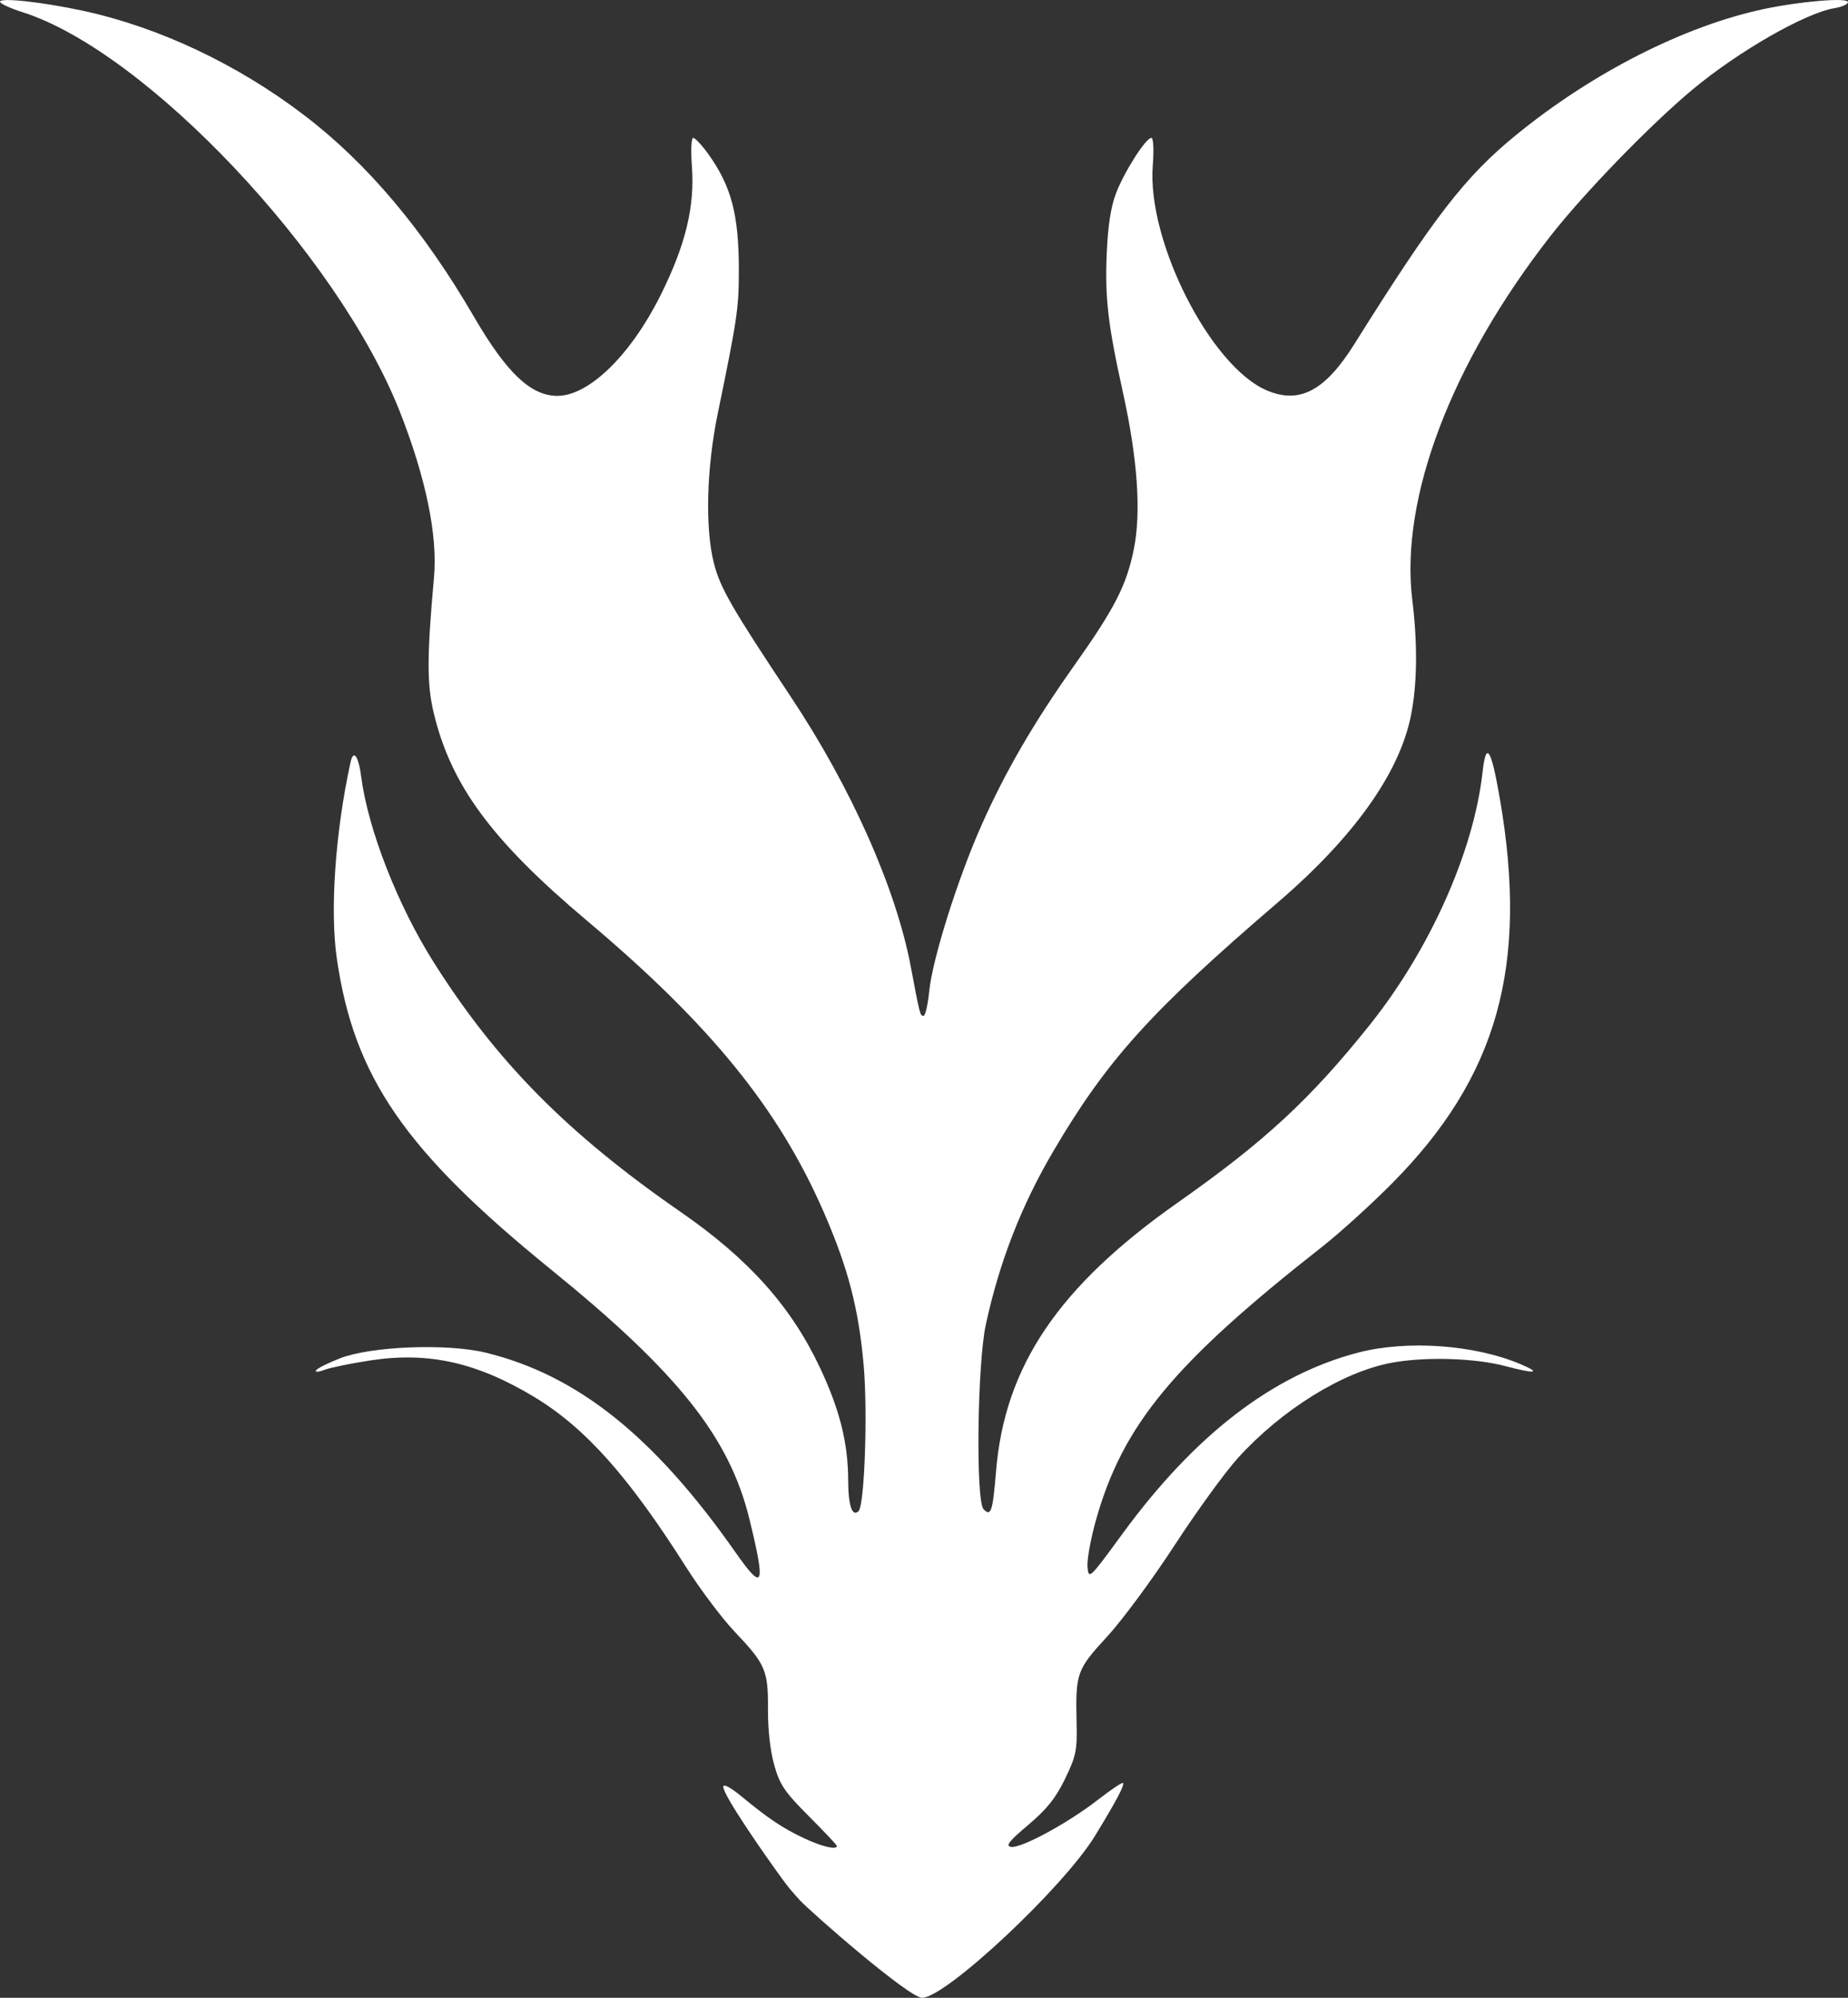 <?xml version="1.0" encoding="UTF-8"?> <svg xmlns="http://www.w3.org/2000/svg" width="37" height="40" viewBox="0 0 37 40" fill="none"><rect x="0" y="0" width="37" height="40" fill="#333333" stroke="none"/><path fill-rule="evenodd" clip-rule="evenodd" d="M7.26983e-07 0.034C0 0.071 0.202 0.165 0.448 0.243C2.922 1.027 6.767 5.098 8.007 8.246C8.527 9.569 8.765 10.721 8.689 11.562C8.548 13.134 8.546 13.691 8.681 14.262C9.024 15.714 9.84 16.824 11.745 18.428C14.223 20.515 15.589 22.195 16.493 24.27C16.98 25.386 17.191 26.197 17.292 27.334C17.375 28.273 17.31 30.133 17.191 30.255C17.064 30.383 16.983 30.145 16.982 29.645C16.981 28.898 16.815 28.232 16.423 27.397C15.845 26.163 14.995 25.212 13.627 24.265C11.363 22.698 9.94 21.259 8.679 19.26C7.962 18.124 7.37 16.609 7.233 15.559C7.177 15.13 7.076 14.994 7.017 15.267C6.714 16.655 6.604 18.221 6.743 19.186C7.085 21.561 8.103 23.041 11.031 25.418C13.575 27.483 14.603 28.775 15.004 30.413C15.335 31.768 15.288 31.883 14.727 31.083C13.098 28.758 11.562 27.531 9.724 27.083C8.952 26.895 7.427 26.954 6.806 27.197C6.567 27.29 6.352 27.398 6.327 27.438C6.303 27.477 6.378 27.473 6.494 27.428C6.609 27.384 7.026 27.298 7.42 27.238C8.577 27.061 9.55 27.279 10.696 27.97C11.719 28.589 12.579 29.552 13.742 31.385C14.024 31.829 14.46 32.408 14.71 32.671C15.327 33.32 15.382 33.447 15.376 34.227C15.373 34.626 15.422 35.059 15.501 35.339C15.612 35.735 15.708 35.876 16.193 36.363C16.503 36.673 16.756 36.942 16.756 36.96C16.756 37.045 16.454 36.974 16.097 36.805C15.667 36.602 15.392 36.418 14.841 35.964C14.622 35.784 14.481 35.71 14.481 35.776C14.481 35.952 15.354 37.201 15.654 37.61C15.785 37.789 15.841 37.856 16.008 38.04C16.226 38.28 18.197 40 18.462 40C18.934 40 21.287 37.798 21.923 36.759C22.343 36.074 22.521 35.737 22.484 35.699C22.468 35.682 22.238 35.837 21.974 36.042C21.381 36.503 20.442 37.012 20.244 36.979C20.126 36.96 20.198 36.868 20.587 36.539C20.96 36.224 21.137 36.002 21.324 35.617C21.545 35.16 21.568 35.049 21.555 34.49C21.533 33.497 21.555 33.434 22.165 32.77C22.468 32.442 23.076 31.618 23.517 30.94C23.958 30.262 24.528 29.476 24.784 29.194C25.66 28.226 26.881 27.468 27.859 27.286C28.526 27.161 29.531 27.19 30.138 27.352C30.734 27.511 30.871 27.495 30.45 27.316C29.523 26.922 28.168 26.826 27.184 27.084C25.478 27.532 23.922 28.73 22.474 30.709C21.813 31.614 21.797 31.629 21.774 31.378C21.76 31.236 21.837 30.811 21.944 30.432C22.481 28.527 23.5 27.296 26.468 24.966C26.819 24.691 27.45 24.119 27.871 23.694C29.984 21.564 30.607 19.341 30.03 15.994C29.856 14.982 29.754 14.823 29.684 15.454C29.508 17.047 28.627 19.02 27.416 20.532C26.231 22.013 25.322 22.854 23.58 24.079C21.193 25.758 20.115 27.353 19.942 29.462C19.876 30.265 19.841 30.37 19.693 30.219C19.534 30.057 19.567 27.312 19.737 26.525C20.009 25.269 20.446 24.144 21.088 23.052C22.161 21.225 23.038 20.253 25.586 18.067C27.093 16.773 28.005 15.5 28.244 14.353C28.375 13.725 28.386 12.905 28.277 12.017C28.026 9.984 29.055 7.273 31.042 4.727C31.718 3.862 33.05 2.489 33.898 1.784C34.821 1.018 36.146 0.26 36.732 0.163C36.88 0.139 37 0.084 37 0.042C37 -0.054 36.044 0.026 35.306 0.183C33.714 0.524 31.871 1.462 30.351 2.706C29.331 3.54 28.72 4.33 27.118 6.887C26.531 7.825 26.02 8.096 25.364 7.817C24.237 7.338 22.965 4.832 23.08 3.32C23.105 2.992 23.093 2.761 23.052 2.761C22.941 2.761 22.511 3.435 22.344 3.871C22.241 4.14 22.182 4.521 22.159 5.074C22.12 5.958 22.183 6.501 22.481 7.849C22.776 9.181 22.851 10.255 22.702 10.992C22.554 11.722 22.323 12.174 21.499 13.338C20.694 14.474 20.121 15.463 19.647 16.532C19.173 17.601 18.669 19.202 18.605 19.843C18.577 20.116 18.526 20.34 18.491 20.34C18.422 20.34 18.417 20.32 18.236 19.358C17.941 17.791 17.045 15.773 15.835 13.954C14.646 12.165 14.421 11.774 14.294 11.279C14.114 10.575 14.145 9.373 14.372 8.273C14.761 6.385 14.792 6.175 14.793 5.419C14.793 4.3 14.645 3.734 14.184 3.088C14.055 2.908 13.918 2.761 13.88 2.761C13.84 2.761 13.829 3.004 13.853 3.328C13.913 4.14 13.725 4.913 13.22 5.922C12.624 7.114 11.789 7.926 11.161 7.926C10.627 7.926 10.144 7.468 9.486 6.336C8.482 4.609 7.356 3.272 6.092 2.308C4.758 1.289 3.186 0.546 1.667 0.217C0.852 0.041 -0.001 -0.053 7.26983e-07 0.034Z" fill="white"></path></svg> 